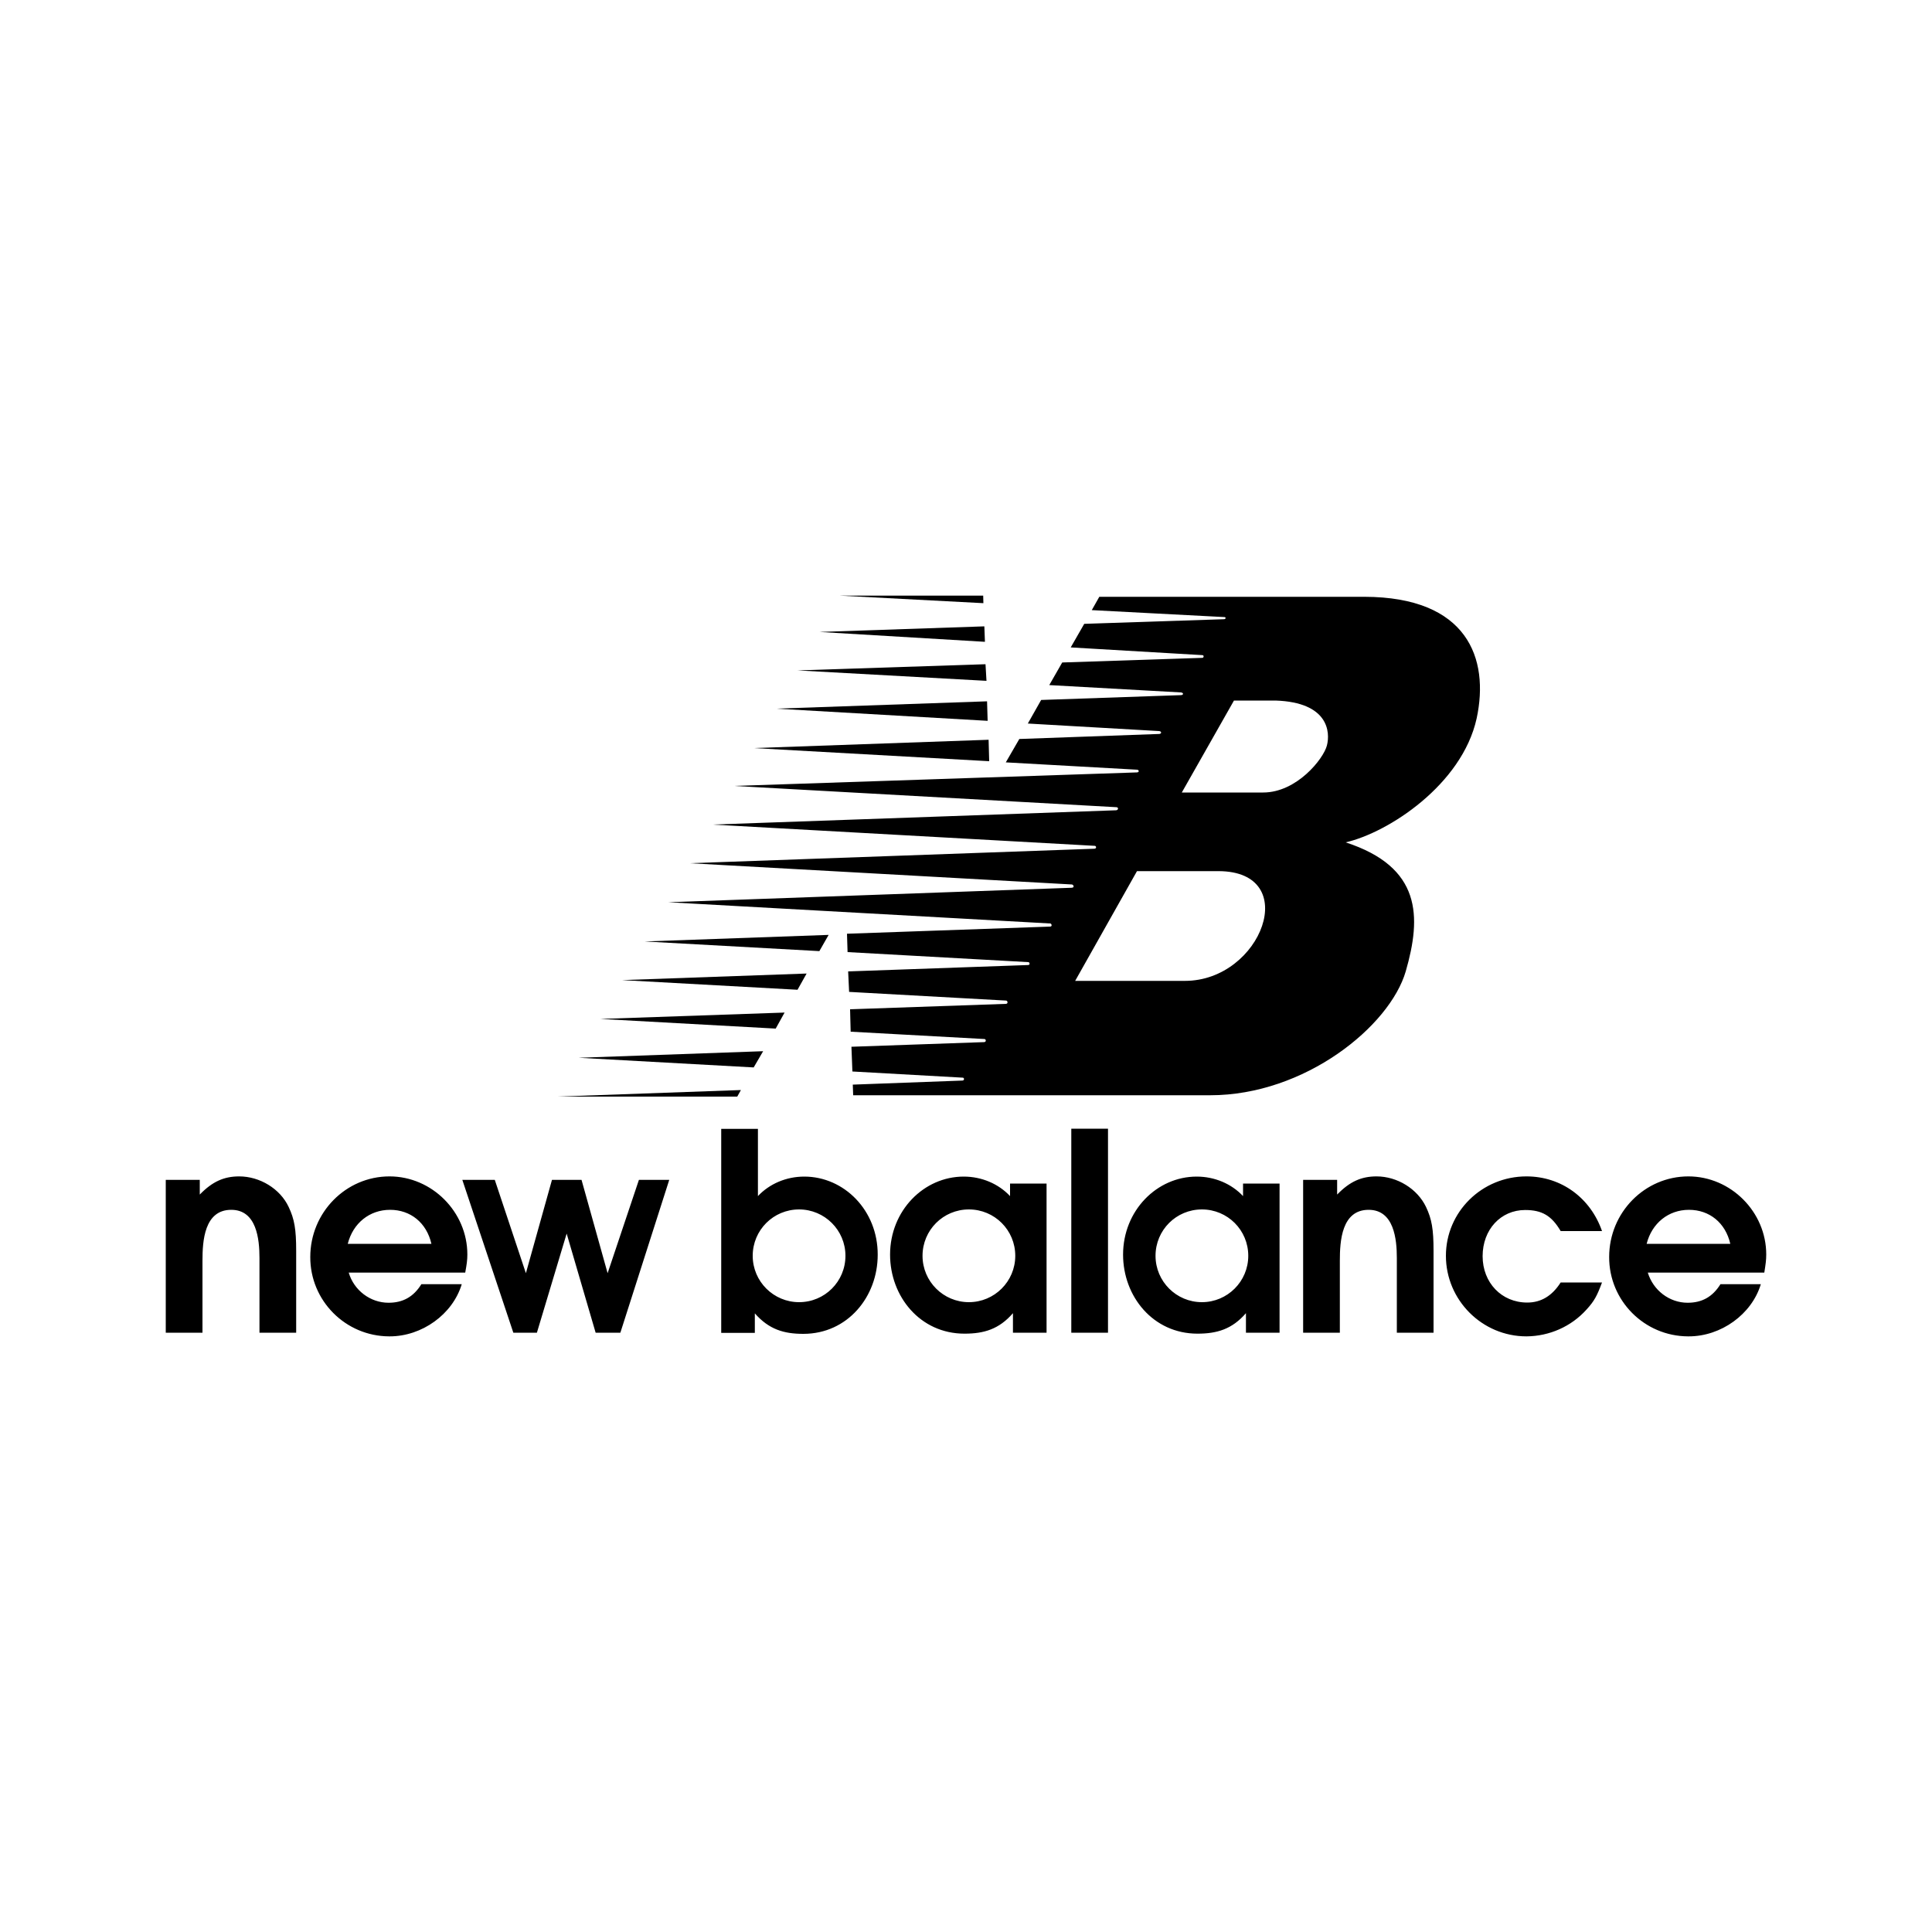 <?xml version="1.0" encoding="utf-8"?>
<!-- Generator: Adobe Illustrator 24.2.0, SVG Export Plug-In . SVG Version: 6.00 Build 0)  -->
<svg version="1.1" id="Layer_1" xmlns="http://www.w3.org/2000/svg" viewBox="0 0 1000 1000">

	.st0{fill-rule:evenodd;clip-rule:evenodd;fill:#010101;}

<g>
	<path class="st0" d="M428.9,483.9l-95.2,3.4l90.4,5L428.9,483.9z M417.5,503.9l-95.5,3.4l90.8,5L417.5,503.9L417.5,503.9z
		 M406.1,524.1l-95.3,3.3l90.7,5L406.1,524.1z M395,544.1l-95.5,3.4l90.6,5L395,544.1z M511.7,382.9l-121.6,4.3L512,394L511.7,382.9
		L511.7,382.9z M510.9,363l-109.2,3.8l109.5,6.3L510.9,363L510.9,363z M510.1,343.8l-97.3,3.2l97.8,5.4L510.1,343.8z M509.5,324.2
		l-85.3,2.9l85.6,5.1L509.5,324.2z M508.9,308.3h-74.2l74.3,3.9L508.9,308.3z M383.5,564.2l-95.2,3.4h93.3L383.5,564.2z" />
	<path class="st0" d="M706.2,308.9H569l-3.9,6.9l68.7,3.6c0.8,0,0.8,1.1-0.3,1.1l-72.3,2.4l-7,12.2l68.2,4c0.9,0.1,0.7,1.4-0.1,1.4
		l-72.5,2.4l-6.7,11.7l68.1,3.8c1.5,0.1,1.5,1.4,0,1.4l-72.3,2.5l-6.9,12.2l67.9,3.9c1.5,0.1,1.4,1.5,0,1.5l-72.3,2.6l-7,12.1
		l68,3.8c1,0.1,1.2,1.4-0.2,1.4l-208.4,7l197.8,11c1.3,0,1.1,1.6-0.2,1.6l-208.8,7.4l197.8,11c0.9,0,1.1,1.5-0.2,1.5L357,446.8
		l197.8,11c0.8,0.1,1.6,1.6-0.1,1.7L345.9,467l197.8,11c0.6,0.1,1.1,1.6-0.2,1.6l-105.1,3.7l0.3,9.5l93.6,5.2c0.7,0.1,1,1.5-0.2,1.5
		l-93.1,3.3l0.5,10.6l81.3,4.5c0.8,0.1,1.1,1.7-0.2,1.7l-80.6,2.8l0.3,11.6l69.3,3.8c0.8,0.1,1,1.6-0.3,1.6l-68.6,2.4l0.5,12.8
		l57.2,3.2c0.8,0.1,0.8,1.5-0.3,1.5l-56.7,2.1l0.2,5.5h184.8c49,0,92.9-35.7,101.2-64.1c8.2-28.4,8.2-54-31.1-66.8
		c22-5,60.2-29.8,67.8-64.1C771,340.8,759.6,309,706.2,308.9L706.2,308.9z M613.3,507.7h-56.8l32-56.8h42.1
		C674.2,450.9,653.1,507.7,613.3,507.7z M686.8,385.9c-1.8,6.9-15.6,24.3-33,24.3h-42.1l27-47.6h21.5
		C687.7,363.5,688.6,379,686.8,385.9L686.8,385.9z M914.2,649.3c0-22-18.3-40.4-40.3-40.4c-22.6,0-41,18.7-41,41.7
		c-0.1,22.6,18.2,41,40.8,41.1c0.1,0,0.2,0,0.4,0c16.7,0,32.6-11.4,37.3-27h-20.9c-4.1,6.6-9.6,9.6-17,9.6
		c-9.4,0-17.8-6.4-20.6-15.6h60.3C913.9,654.3,914.2,652.2,914.2,649.3z M852.3,643.8c2.7-10.7,11.3-17.6,21.9-17.6
		c10.6,0,18.9,6.7,21.4,17.6H852.3z M643.4,612.7v6.4c-6-6.4-14.7-10.1-24-10.1c-20.6,0-38.1,17.6-38.1,40.4
		c0,21.6,15.5,40.9,38.5,40.9c10.1,0,17.9-2.3,25.1-10.6v10.1h17.4v-77.2H643.4L643.4,612.7z M622.1,674c-13.2,0-24-10.7-24-24
		s10.7-24,24-24s24,10.7,24,24S635.3,674,622.1,674z M123.8,608.9c-7.9,0-13.9,2.7-20.4,9.4v-7.6H85.8v79.1h19v-37.3
		c0-10.1,0.9-26.3,14.9-26.3c13.1,0,14.6,15.1,14.6,24.9v38.7h19v-42.4c0-11.1-0.9-16.4-3.9-22.7C145,615.3,134.5,608.9,123.8,608.9
		L123.8,608.9z M241.9,649.3c0-22-18.3-40.4-40.3-40.4c-22.6,0-41,18.7-41,41.7c-0.1,22.6,18.2,41,40.8,41.1c0.1,0,0.2,0,0.3,0
		c16.7,0,32.6-11.4,37.3-27h-20.9c-4.1,6.6-9.6,9.6-17,9.6c-9.4,0-17.9-6.4-20.6-15.6h60.3C241.6,654.3,241.9,652.2,241.9,649.3
		L241.9,649.3z M180,643.8c2.7-10.7,11.3-17.6,21.9-17.6c10.6,0,18.9,6.7,21.4,17.6H180z M554.5,689.8h19V584.2h-19V689.8z
		 M712.5,608.9c-7.9,0-13.9,2.7-20.4,9.4v-7.6h-17.6v79.1h19v-37.3c0-10.1,0.9-26.3,14.9-26.3c13.1,0,14.6,15.1,14.6,24.9v38.7h19
		v-42.4c0-11.1-0.9-16.4-3.9-22.7C733.6,615.3,723.2,608.9,712.5,608.9L712.5,608.9z M789.4,626.3c8.7,0,13.7,2.9,18.4,10.9h21.4
		c-5.9-17-20.9-28.3-39.1-28.3c-23.1,0-41.7,18.4-41.7,41.1c0,22.9,18.7,41.7,41.7,41.7c11.9-0.1,23.2-5.1,31.1-13.9
		c4-4.4,5.4-7,8-14h-21.4c-4.4,6.9-10.1,10.4-17.3,10.4c-13.3,0-23.1-10.3-23.1-24C767.4,636.4,776.8,626.3,789.4,626.3L789.4,626.3
		z M314.5,659L301,610.7h-15.3L272.2,659l-16.1-48.3h-16.8l26.4,79.1h12.2l15.4-51.3l15,51.3h12.8l25.3-79.1h-15.7L314.5,659
		L314.5,659z M416.3,609c-9.3,0-18,3.7-24,10.1v-34.8h-19v105.6h17.4v-10.1c7.3,8.3,15,10.6,25.1,10.6c23,0,38.5-19.3,38.5-40.9
		C454.4,626.5,436.9,609,416.3,609L416.3,609z M413.6,674c-13.2,0-24-10.7-24-24s10.7-24,24-24l0,0c13.2,0,24,10.7,24,24
		S426.9,674,413.6,674z M522.8,612.7v6.4c-6-6.4-14.7-10.1-24-10.1c-20.6,0-38.1,17.6-38.1,40.4c0,21.6,15.5,40.9,38.5,40.9
		c10.1,0,17.9-2.3,25.1-10.6v10.1h17.4v-77.2H522.8L522.8,612.7z M501.5,674c-13.2,0-24-10.7-24-24s10.7-24,24-24s24,10.7,24,24
		S514.7,674,501.5,674z" />
</g>
</svg>
